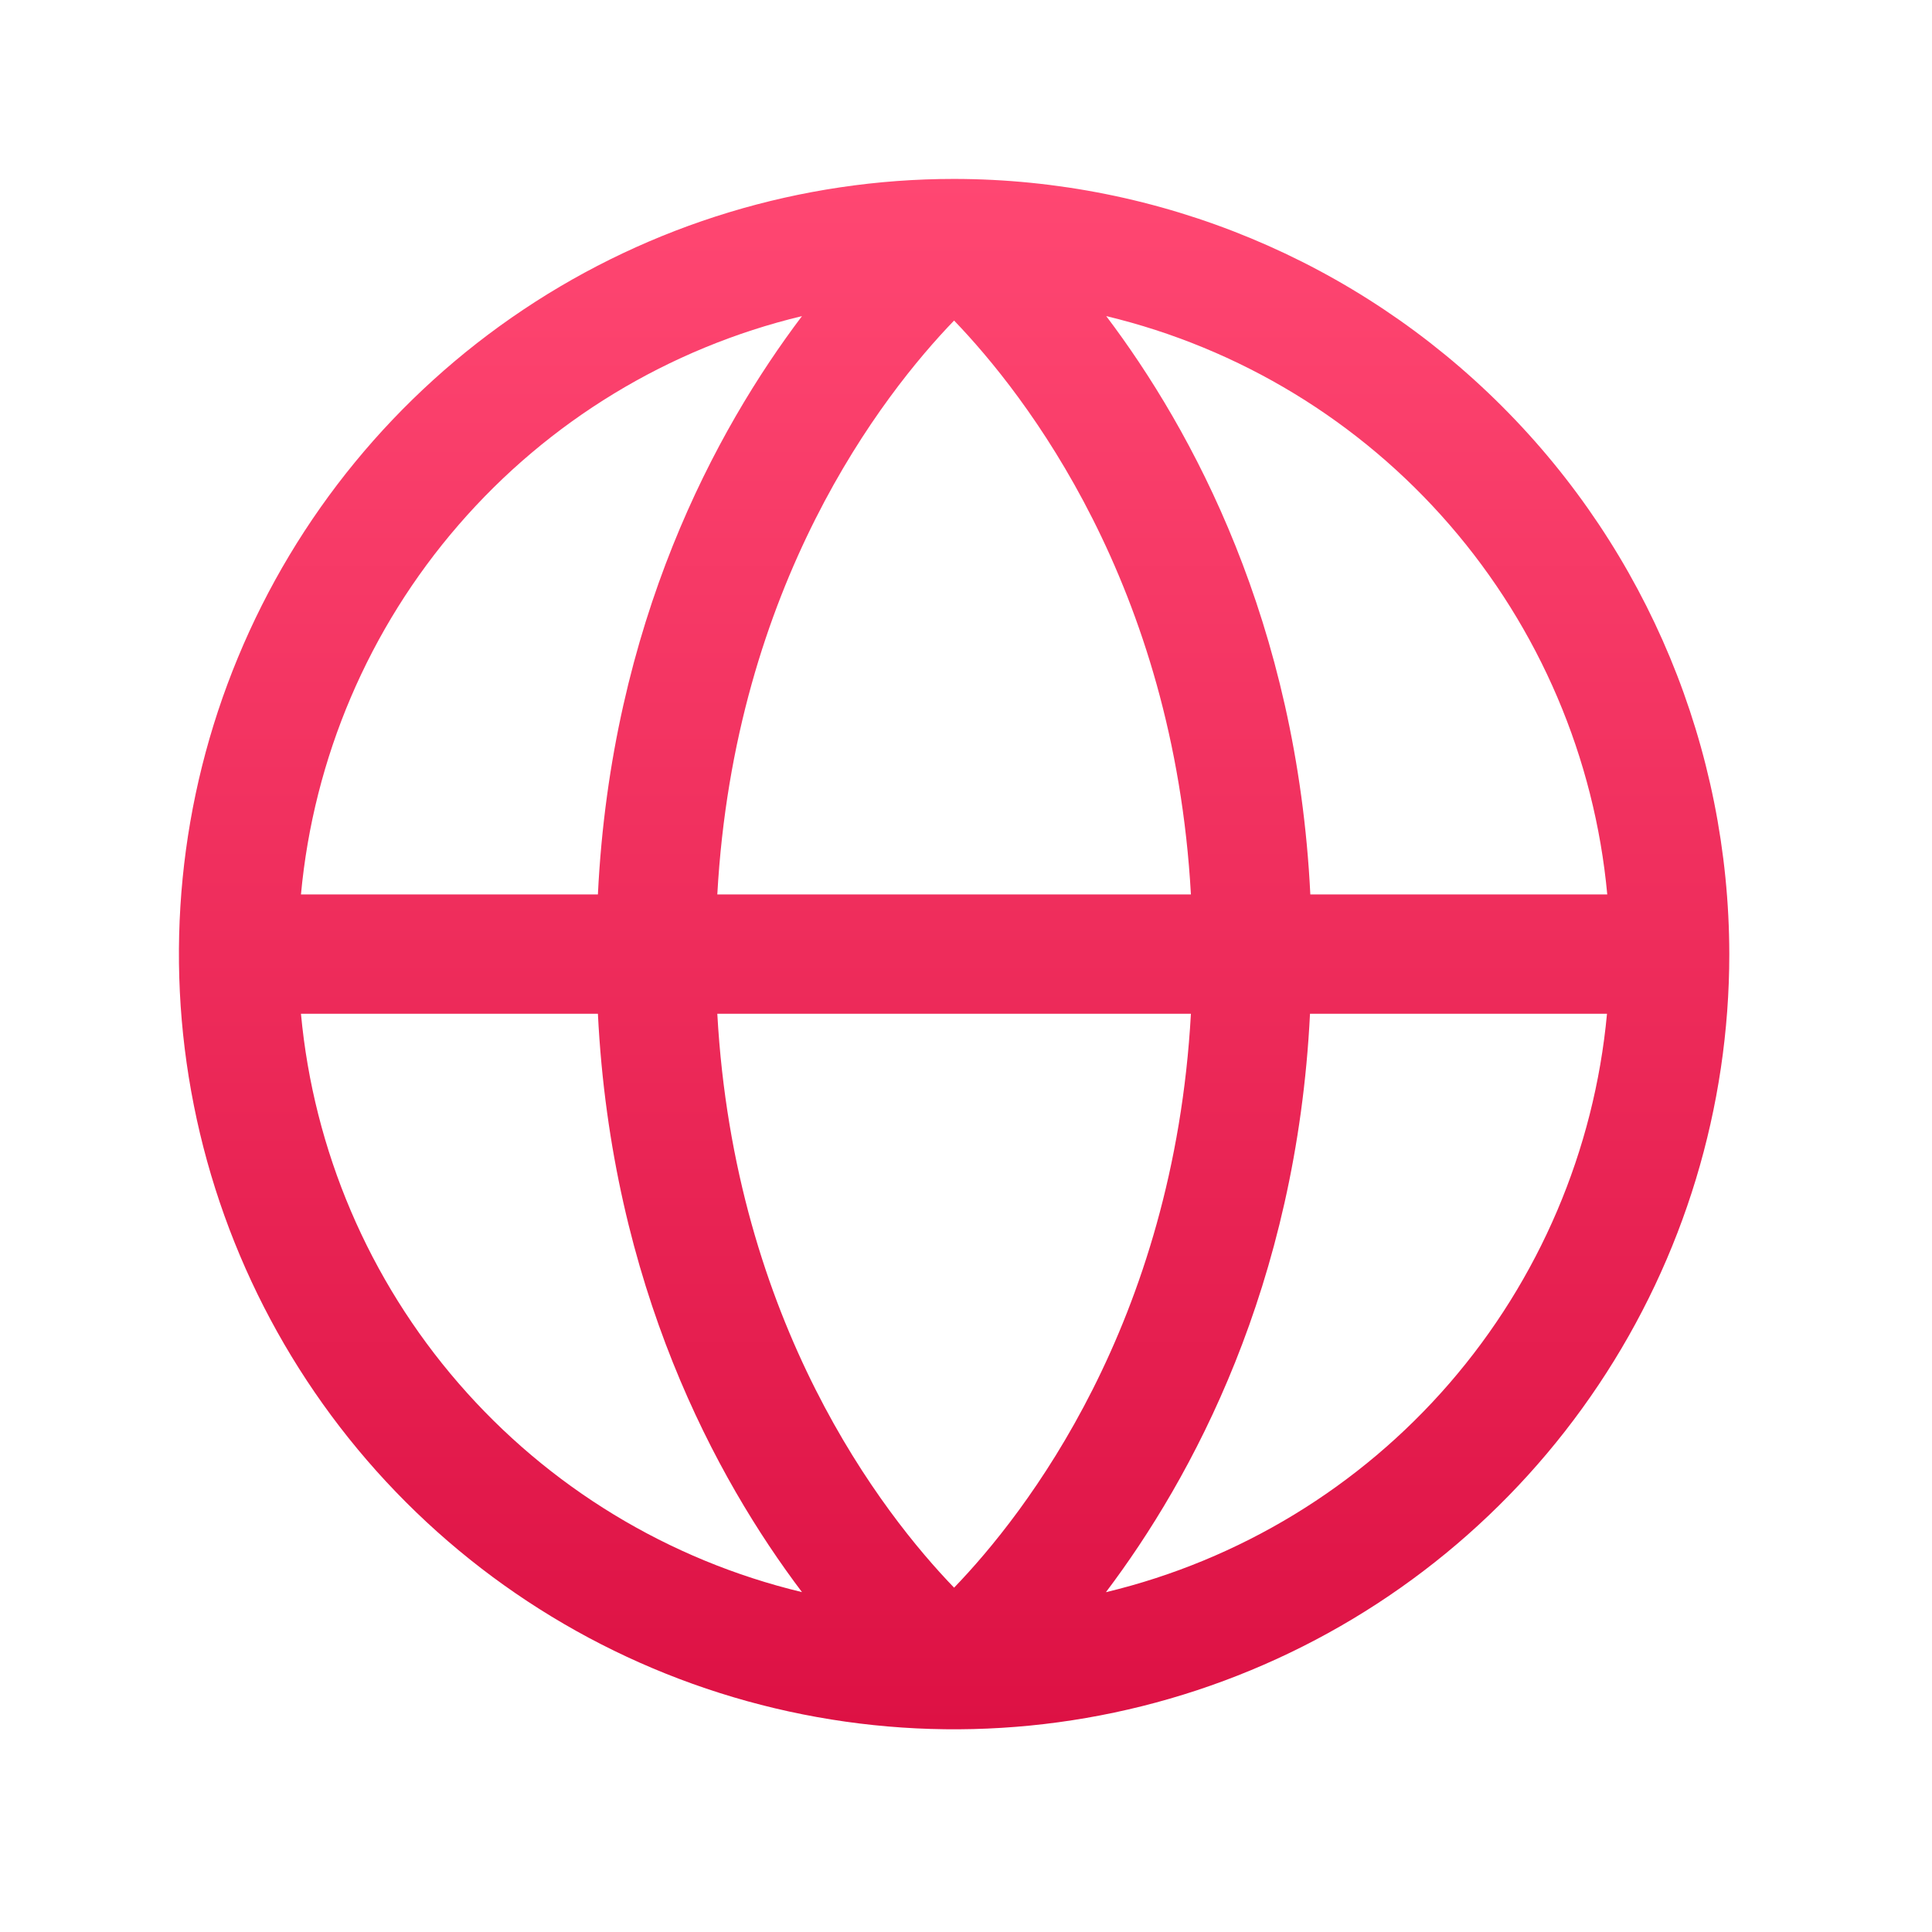 <svg width="36" height="36" viewBox="0 0 36 36" fill="none" xmlns="http://www.w3.org/2000/svg">
<path d="M17.778 3.334C14.922 3.334 12.129 4.181 9.754 5.768C7.378 7.355 5.527 9.611 4.434 12.251C3.34 14.89 3.054 17.794 3.612 20.596C4.169 23.398 5.545 25.972 7.565 27.992C9.585 30.012 12.159 31.388 14.96 31.945C17.762 32.503 20.667 32.217 23.306 31.123C25.945 30.03 28.201 28.179 29.788 25.803C31.376 23.428 32.223 20.635 32.223 17.778C32.218 13.949 30.695 10.277 27.987 7.57C25.279 4.862 21.608 3.338 17.778 3.334ZM29.948 16.667H24.416C24.167 11.597 22.215 8.01 20.613 5.89C23.1 6.487 25.337 7.847 27.011 9.78C28.686 11.713 29.713 14.121 29.949 16.667H29.948ZM13.366 18.89H22.191C21.87 24.669 19.103 28.21 17.778 29.584C16.452 28.209 13.687 24.667 13.366 18.89ZM13.366 16.667C13.687 10.888 16.453 7.346 17.778 5.973C19.105 7.352 21.87 10.894 22.191 16.667H13.366ZM14.944 5.89C13.342 8.01 11.389 11.597 11.141 16.667H5.608C5.844 14.121 6.871 11.713 8.546 9.78C10.22 7.847 12.457 6.487 14.944 5.89ZM5.608 18.89H11.141C11.394 23.96 13.342 27.547 14.944 29.667C12.457 29.07 10.22 27.71 8.546 25.777C6.871 23.844 5.844 21.436 5.608 18.89ZM20.608 29.667C22.209 27.547 24.158 23.96 24.41 18.89H29.944C29.708 21.435 28.681 23.843 27.008 25.776C25.335 27.708 23.099 29.069 20.613 29.667H20.608Z" fill="url(#paint0_linear_8438_32360)"/>
<defs>
<linearGradient id="paint0_linear_8438_32360" x1="17.778" y1="3.334" x2="17.778" y2="32.223" gradientUnits="userSpaceOnUse">
<stop stop-color="#FF4772"/>
<stop offset="1" stop-color="#DD1144"/>
</linearGradient>
</defs>
</svg>
